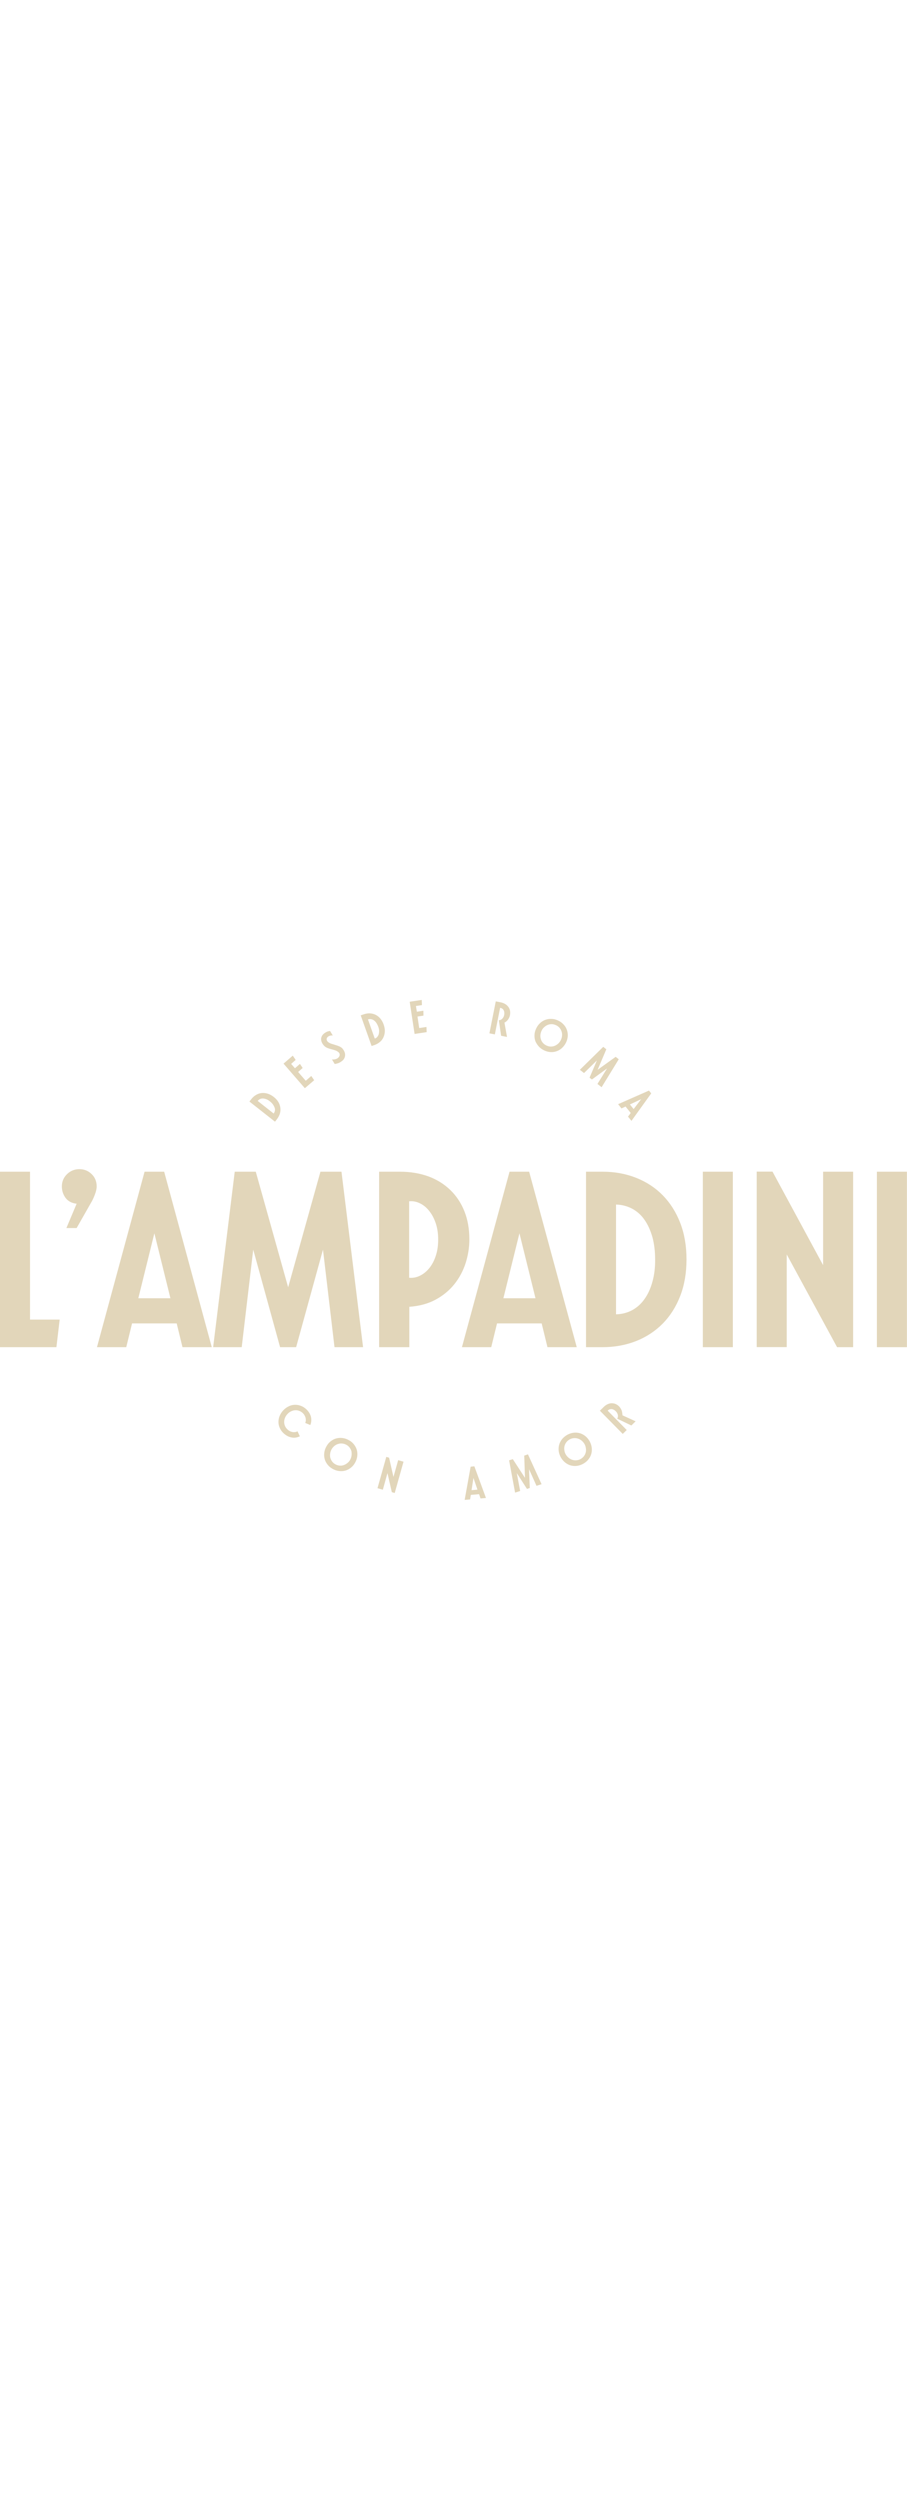 <?xml version="1.0" encoding="UTF-8"?> <svg xmlns="http://www.w3.org/2000/svg" version="1.1" id="Capa_1" x="0" y="0" viewBox="0 0 1000 551" xml:space="preserve" width="200"><g id="Logo-y-Símbolo_x2F_Logo_x2F_Blanco_x2F_Digital_x2F_Logo-Blanco-Digital-V1"><g id="Logo-y-Símbolo_x2F_Logo_x2F_Color_x2F_Digital_x2F_Logo-Color-Digital-V1"><path id="Combined-Shape" d="M303.1 122c-.2 1.1-.6 2.2-1.4 3.2l-17.6-13.9c.8-.9 1.7-1.6 2.7-2.1s2.2-.6 3.3-.6c1.2.1 2.4.4 3.7.9 1.3.5 2.6 1.3 3.9 2.4 1.3 1 2.4 2.1 3.2 3.3.8 1.1 1.4 2.3 1.8 3.4.5 1.1.6 2.3.4 3.4zm2.2 9.5c1.5-2 2.6-4 3.3-6.2.6-2.2.8-4.3.5-6.5-.3-2.2-1-4.3-2.2-6.3-1.2-2-2.9-3.9-5.1-5.6-2.2-1.7-4.4-2.9-6.7-3.6-2.3-.7-4.5-.9-6.6-.7s-4.2.9-6.2 2.1c-2 1.1-3.7 2.7-5.2 4.6L275 112l28.2 22.2 2.1-2.7zm41.1-43-3.2-4.7-6.1 5.3-8.4-9.7 5-4.4-3-4.5-5.5 4.8-4.2-4.8 5-4.4-3.2-4.7-10.2 8.8 23.5 27.1 10.3-8.8zm11-37.9c.6.6 1.3 1.2 2.1 1.6.8.5 1.8.9 3 1.3s2.6.8 4.2 1.2c2.3.6 4 1.2 5.1 1.9 1.1.7 1.8 1.3 2.1 1.8.4.6.6 1.2.6 1.8 0 .6 0 1.2-.3 1.7-.2.5-.5 1-.9 1.4-.4.4-.8.8-1.3 1.1-.9.6-2 .9-3.1 1.1-1.1.2-2.1.2-2.9.1l3 5c1.1-.1 2.2-.4 3.3-.7 1.1-.3 2.3-.9 3.4-1.6 1.1-.7 2.1-1.5 2.9-2.4.8-1 1.3-2 1.6-3.1.3-1.1.4-2.3.2-3.5-.2-1.2-.6-2.4-1.4-3.7-.5-.8-1-1.5-1.5-2.1-.5-.6-1.2-1.1-2-1.6s-1.9-.9-3.1-1.4c-1.2-.4-2.8-.9-4.7-1.5-1.1-.3-2.1-.6-2.9-.9-.8-.3-1.4-.6-1.9-.9-.5-.3-.9-.6-1.3-.9-.3-.3-.6-.6-.8-.9-.7-1.2-.9-2.2-.5-3.1.3-.9 1-1.6 1.8-2.1s1.6-.8 2.4-.9c.8-.2 1.6-.2 2.4-.1l-3-5c-.8.1-1.6.3-2.4.5-.8.2-1.7.6-2.8 1.3-2.3 1.4-3.8 3.2-4.4 5.3-.6 2.2-.2 4.5 1.3 7 .6.9 1.2 1.7 1.8 2.3m60.2-12.9c-.3 1.1-.9 2.1-1.6 3s-1.7 1.5-2.8 1.9l-7.5-21.1c1.2-.4 2.3-.5 3.4-.3s2.2.6 3.1 1.3c1 .7 1.9 1.6 2.7 2.8.8 1.2 1.5 2.5 2.1 4.1.6 1.6.9 3.1 1 4.5 0 1.3-.1 2.6-.4 3.8m5.2 3.4c.9-2 1.4-4.1 1.5-6.5.1-2.4-.4-4.8-1.3-7.5-.9-2.6-2.2-4.8-3.7-6.6s-3.3-3.2-5.2-4.1c-2-1-4.1-1.5-6.3-1.6-2.3-.1-4.6.3-6.9 1.1l-3.2 1.1 12 33.8 3.2-1.1c2.3-.8 4.4-2 6.1-3.5 1.6-1.3 2.9-3.1 3.8-5.1m47.6-5.6-.2-5.7-8 1.2-1.9-12.7 6.6-1-.1-5.4-7.2 1.1-1-6.3 6.6-1L465 0l-13.3 2 5.4 35.5 13.3-2zm81-26.8c.8.1 1.6.4 2.2.8.7.4 1.2 1 1.6 1.7.4.7.7 1.5.8 2.4.1.9.1 1.8-.1 2.9-.3 1.7-1.1 3.1-2.1 4.2-1.1 1.1-2.4 1.7-3.8 1.7l2.5 17.1 6.5 1.3-2.8-15.8c1.5-.7 2.8-1.8 3.9-3.3 1.1-1.5 1.9-3.2 2.2-5.1.3-1.7.3-3.3 0-4.8s-.9-2.9-1.8-4.1c-.9-1.2-2-2.3-3.4-3.1-1.4-.9-3-1.5-4.8-1.9l-5.7-1.1-7 35.2 6 1.2 5.8-29.3zm44.4 30.2c.1-1.6.5-3.2 1.2-4.7.7-1.6 1.6-2.9 2.8-4 1.2-1.1 2.4-2 3.9-2.6 1.4-.6 2.9-.9 4.5-.9s3.1.4 4.7 1.1c1.6.7 2.9 1.7 3.9 2.8 1 1.2 1.8 2.5 2.3 4 .5 1.5.7 3 .6 4.6-.1 1.6-.5 3.2-1.2 4.7s-1.6 2.8-2.8 4c-1.2 1.1-2.5 2-3.9 2.6s-2.9.9-4.5.9-3.1-.4-4.7-1.1c-1.5-.7-2.8-1.6-3.9-2.8-1.1-1.2-1.8-2.5-2.3-4-.5-1.4-.7-3-.6-4.6m-1.7 12.5c1.7 1.8 3.7 3.2 6 4.3 2.4 1.1 4.8 1.7 7.2 1.8 2.4.1 4.7-.3 6.8-1.1 2.1-.8 4.1-2 5.8-3.7 1.8-1.7 3.2-3.7 4.3-6 1.1-2.4 1.7-4.8 1.8-7.2.1-2.4-.3-4.7-1.1-6.8-.8-2.1-2-4.1-3.7-5.8-1.6-1.8-3.7-3.2-6.1-4.3-2.4-1.1-4.8-1.7-7.2-1.7-2.4-.1-4.7.3-6.8 1.1-2.1.8-4.1 2-5.8 3.7-1.8 1.6-3.2 3.7-4.3 6.1-1.1 2.4-1.7 4.8-1.7 7.2-.1 2.4.3 4.7 1.1 6.8.9 1.9 2.1 3.8 3.7 5.6m64 15.3-8.1 19 2.6 2 16.7-12.2-10.6 17.1 4.6 3.6 18.9-30.8-3.4-2.7L658.9 77l9.6-22.6-3.4-2.7L639.3 77l4.6 3.6 14.2-13.9zm48.8 42.7-8.3 10.9-4.1-5.1 12.4-5.8zm-21.7 10.2 4.5-2.1 5.7 7.1-3 4 3.8 4.7L718 103l-2.5-3.1-34 15 3.7 4.7zM341 455.1c-.9-1.4-2-2.8-3.3-4-1.8-1.7-3.9-3-6.1-3.8-2.2-.8-4.4-1.2-6.7-1.1-2.2.1-4.5.6-6.6 1.7-2.2 1-4.2 2.5-6 4.4-1.8 1.9-3.1 4-4 6.2-.9 2.2-1.3 4.5-1.3 6.7s.5 4.5 1.5 6.6c1 2.2 2.3 4.1 4.2 5.8 1.3 1.2 2.7 2.2 4.2 3 1.5.8 3 1.3 4.6 1.6 1.6.3 3.1.4 4.7.1 1.5-.2 3-.7 4.4-1.4l-2.6-5.5c-.9.5-1.8.8-2.7.9-1 .1-1.9.1-2.9-.1s-2-.5-2.9-1c-.9-.5-1.8-1.1-2.6-1.9-1.2-1.1-2.1-2.4-2.7-3.8-.6-1.4-.9-2.9-.9-4.4 0-1.5.3-3 .9-4.5.6-1.5 1.5-2.9 2.7-4.2 1.2-1.3 2.5-2.3 4-3 1.5-.7 2.9-1.1 4.4-1.2 1.5-.1 3 .1 4.4.6 1.4.5 2.8 1.3 4 2.4.8.8 1.5 1.6 2 2.5.5.9.9 1.8 1.2 2.8.2 1 .3 2 .3 2.9-.1 1-.3 1.9-.7 2.8l5.6 2.3c.6-1.4 1-2.9 1.1-4.5.1-1.6 0-3.1-.4-4.7-.3-1.2-.9-2.7-1.8-4.2m46.6 47c-.2 1.6-.7 3.1-1.5 4.6-.8 1.5-1.8 2.7-3.1 3.7s-2.6 1.8-4.1 2.3c-1.5.5-3 .7-4.5.5-1.6-.1-3.1-.6-4.6-1.4-1.5-.8-2.7-1.9-3.6-3.1-1-1.3-1.6-2.7-2-4.1-.4-1.5-.4-3-.2-4.6.2-1.6.7-3.1 1.5-4.6.8-1.5 1.9-2.7 3.1-3.8 1.2-1 2.6-1.8 4.1-2.2 1.5-.5 3-.7 4.6-.5 1.6.1 3.1.6 4.6 1.4 1.5.8 2.7 1.9 3.6 3.1s1.6 2.6 2 4.1c.2 1.5.3 3 .1 4.6m2.6-12.3c-1.5-1.9-3.4-3.5-5.7-4.7-2.3-1.3-4.6-2-7-2.3-2.4-.3-4.7-.1-6.9.5s-4.2 1.7-6.1 3.2c-1.9 1.5-3.5 3.4-4.7 5.7-1.3 2.3-2 4.6-2.3 7-.3 2.4-.1 4.7.5 6.9s1.7 4.2 3.2 6.1c1.5 1.9 3.4 3.5 5.7 4.7 2.3 1.3 4.6 2 7 2.3 2.4.3 4.7.1 6.9-.5s4.2-1.7 6.1-3.2c1.9-1.5 3.5-3.4 4.7-5.7 1.3-2.3 2-4.6 2.3-7 .3-2.4.1-4.7-.5-6.9-.6-2.1-1.7-4.2-3.2-6.1m43.6 35.9-4.8-21.2-3.1-.9-9.7 34.5 5.9 1.7 5.1-18.3 4.8 21 3.2.9 9.7-34.5-5.9-1.7-5.2 18.5zm86.1 14.6 2.1-13.5 4.4 12.9-6.5.6zm-1-25.9-6.6 36.6 6-.5.8-5 9.1-.8 1.6 4.7 6-.5L523 514l-4.1.4zm59.1-12.2.8 24.5-13.4-20.6-4.1 1.3 6.6 35.6 5.6-1.8-3.7-19.7 11.2 17.4 3.1-1-.8-20.7 8.2 18.3 5.6-1.8-15-32.9-4.1 1.4zm67.9-4c-.3 1.5-.9 2.9-1.8 4.2-.9 1.3-2.1 2.4-3.5 3.3-1.4.9-2.9 1.4-4.5 1.6-1.6.2-3.1.1-4.6-.3-1.5-.4-2.9-1.1-4.2-2.1-1.3-1-2.4-2.2-3.3-3.6-.9-1.5-1.5-3-1.7-4.6-.3-1.6-.3-3.1 0-4.6.3-1.5.9-2.9 1.8-4.2.9-1.3 2.1-2.4 3.5-3.3 1.5-.9 3-1.4 4.5-1.6 1.6-.2 3.1-.1 4.6.3 1.5.4 2.9 1.1 4.1 2s2.4 2.2 3.3 3.6c.9 1.4 1.5 2.9 1.7 4.5.4 1.8.4 3.3.1 4.8m3.8-12.5c-1.4-2.2-3-4.1-5-5.5-1.9-1.4-4-2.4-6.2-2.9s-4.5-.6-6.9-.2c-2.4.4-4.7 1.3-6.9 2.6-2.2 1.4-4 3-5.5 5-1.4 2-2.4 4-2.9 6.3s-.6 4.5-.2 6.9c.4 2.4 1.3 4.7 2.6 6.9 1.4 2.2 3 4 5 5.5 2 1.4 4 2.4 6.2 2.9s4.5.6 6.9.2c2.4-.4 4.7-1.3 6.9-2.6 2.2-1.4 4.1-3 5.5-5 1.4-1.9 2.4-4 2.9-6.2s.6-4.5.2-6.9c-.4-2.5-1.3-4.8-2.6-7m35.8-33c-.6-1.7-1.6-3.3-2.9-4.7-1.2-1.2-2.5-2.1-3.9-2.7-1.4-.6-2.9-.8-4.4-.8s-3 .4-4.5 1.1c-1.5.7-2.9 1.7-4.2 3l-4.2 4.1 25.2 25.6 4.4-4.3-21-21.3c.5-.6 1.2-1.1 1.9-1.4.7-.3 1.5-.4 2.3-.4.8 0 1.6.3 2.4.7.8.4 1.6 1 2.3 1.7 1.2 1.2 2 2.6 2.3 4.1.3 1.5 0 2.9-.7 4.1l15.6 7.5 4.7-4.6-14.5-6.6c-.1-1.7-.3-3.4-.8-5.1M33.1 189.3H0v193.4h62.2l3.6-30.4H33.1v-163zm54.5-2.8c-5.3 0-9.9 1.8-13.7 5.5-3.8 3.7-5.7 8.2-5.7 13.5 0 4.8 1.4 9 4.1 12.7 2.8 3.7 6.8 5.8 12.2 6.4l-11.3 26.8h11.3l15.7-27.6c1.5-2.4 2.9-5.4 4.3-9 1.4-3.6 2.1-6.7 2.1-9.3 0-5.3-1.8-9.9-5.5-13.5-3.7-3.6-8.2-5.5-13.5-5.5m64.9 142.3 17.7-71.6 17.7 71.6h-35.4zm6.9-139.5-52.5 193.4h32.3l6.4-26.2h49.2l6.4 26.2h32.3L181 189.3h-21.6zm193.9 0-35.6 127.4L282 189.3h-23.2L235 382.7h31.5l12.7-107.5 29.6 107.5h17.7l29.6-107.5 12.7 107.5h31.5l-23.8-193.4h-23.2zm87.6 0c11.6 0 22.1 1.8 31.5 5.2 9.4 3.5 17.4 8.5 24.2 15.1 6.7 6.5 11.9 14.4 15.5 23.5 3.6 9.1 5.4 19.4 5.4 30.8 0 8.8-1.4 17.5-4.1 26.1-2.8 8.6-6.9 16.3-12.4 23.2-5.5 6.9-12.4 12.6-20.7 17.1-8.3 4.5-18 7.1-29 7.9v44.5H418V189.3h22.9zm142.5 0 52.5 193.4h-32.3l-6.4-26.2H548l-6.4 26.2h-32.3l52.5-193.4h21.6zm-10.7 67.9L555 328.8h35.4l-17.7-71.6zm-109.2-32.8c-3.9-2-8-2.9-12.4-2.5v84.3c4.4.4 8.6-.5 12.4-2.5 3.9-2 7.3-4.9 10.2-8.6 2.9-3.7 5.2-8.2 6.9-13.5 1.7-5.3 2.5-11.1 2.5-17.4 0-6.4-.8-12.3-2.5-17.5-1.7-5.2-4-9.8-6.9-13.5-2.9-3.9-6.3-6.8-10.2-8.8zm255.8 86.2c-2 7.4-4.9 13.7-8.6 18.9-3.7 5.3-8.2 9.4-13.5 12.3-5.3 2.9-11.3 4.5-18 4.7v-121c6.6.2 12.6 1.8 18 4.7 5.3 2.9 9.9 7 13.5 12.3 3.7 5.3 6.5 11.6 8.6 18.9 2 7.4 3 15.6 3 24.6.1 9-.9 17.2-3 24.6m11.5-95.2c-8.2-8.4-18-14.8-29.3-19.3s-23.7-6.8-37.2-6.8h-18.2v193.4h18.2c13.4 0 25.8-2.3 37.2-6.8 11.3-4.5 21.1-11 29.3-19.3 8.2-8.4 14.6-18.5 19.2-30.4 4.6-11.9 6.9-25.3 6.9-40.2 0-14.9-2.3-28.3-6.9-40.2-4.6-11.9-11-22-19.2-30.4m44.1 167.3H808V189.3h-33.1v193.4zm132.6-90.4-55.8-103.1h-17.4v193.4h33.1V280.5l55.5 102.2h17.7V189.3h-33.1v103zm59.3 90.4h33.1V189.3h-33.1v193.4z" fill-rule="evenodd" clip-rule="evenodd" fill="#e2d6ba"></path></g></g></svg> 